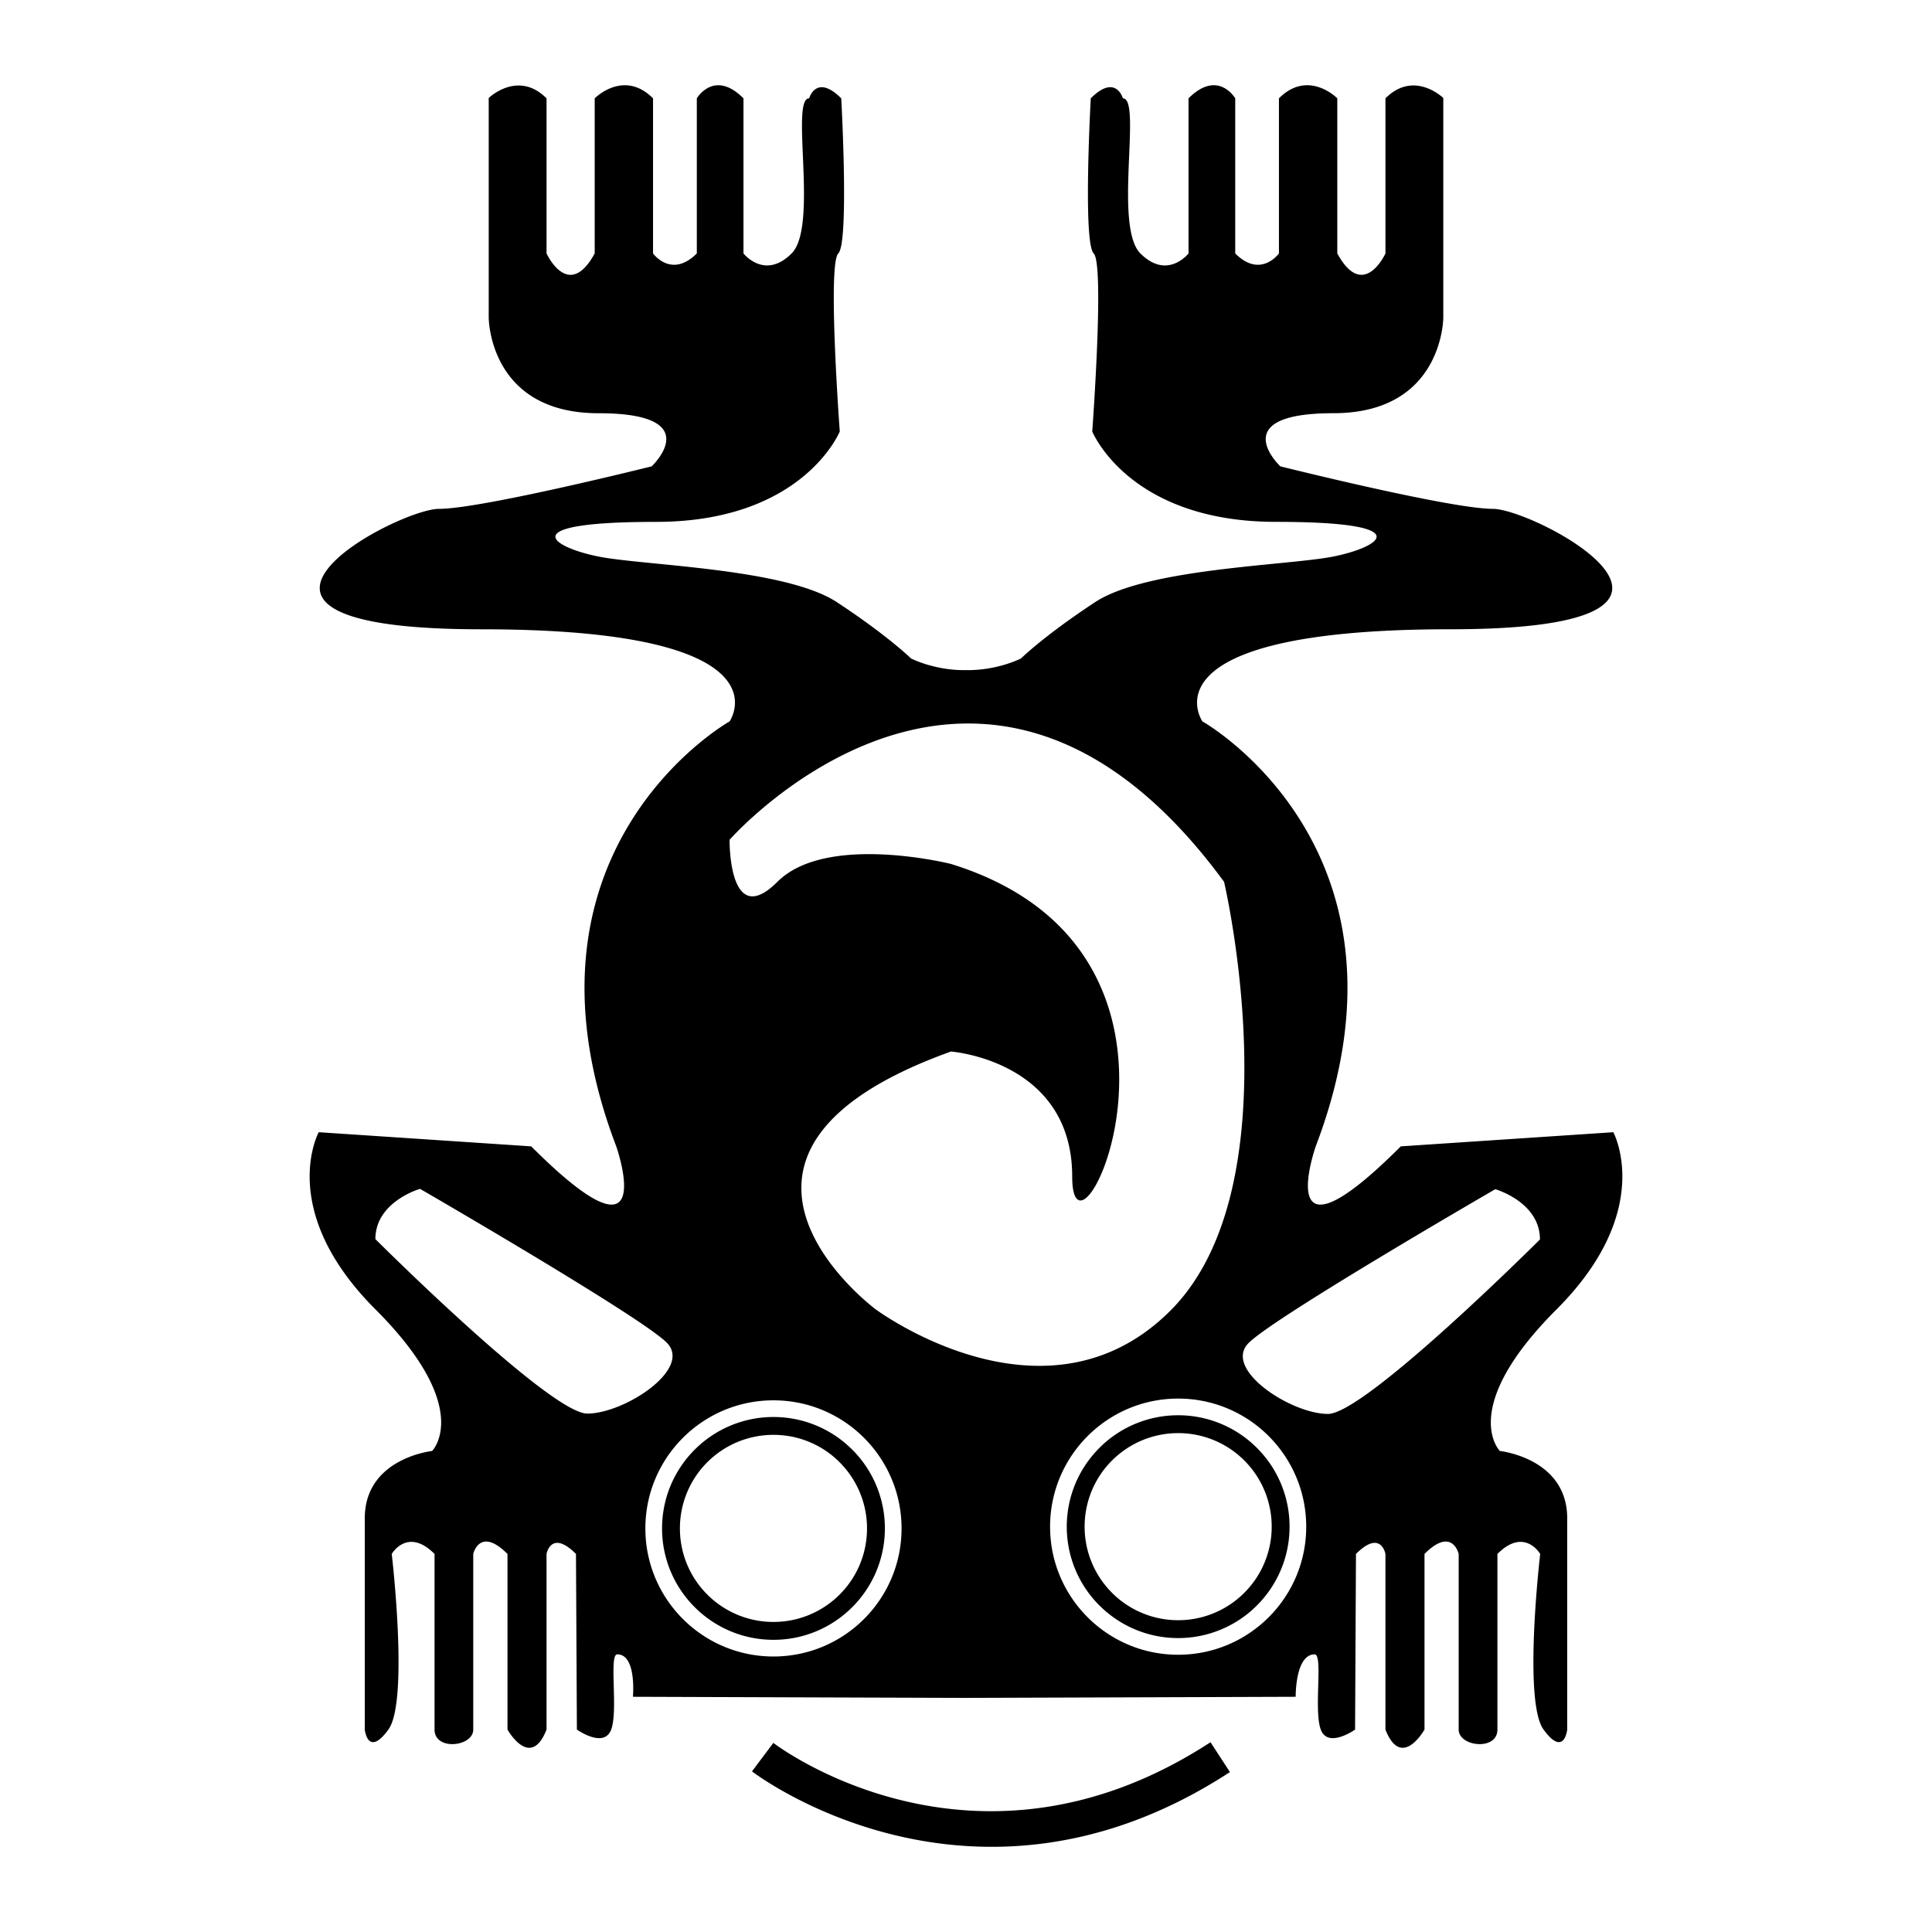 <svg xmlns="http://www.w3.org/2000/svg" width="2500" height="2500" viewBox="0 0 192.756 192.756"><g fill-rule="evenodd" clip-rule="evenodd"><path fill="#fff" d="M0 0h192.756v192.756H0V0z"/><path d="M149.643 144.766s-4.24-4.24 5.662-14.135c9.893-9.9 5.654-17.67 5.654-17.67l-21.203 1.412c-13.074 13.076-8.486 0-8.486 0 11.307-29.681-11.305-42.401-11.305-42.401s-6.355-9.19 24.734-9.19c31.104 0 8.482-12.014 4.242-12.014-4.242 0-21.201-4.241-21.201-4.241s-5.65-5.302 5.297-5.302c10.961 0 10.961-9.538 10.961-9.538V9.775s-2.91-2.828-5.771.034v15.475s-2.188 4.8-4.805 0V9.81s-2.883-2.938-5.822 0v15.475s-1.824 2.544-4.361 0V9.81s-1.719-2.938-4.658 0v15.475s-2.109 2.694-4.803 0c-2.695-2.695.174-15.475-1.748-15.475 0 0-.705-2.499-3.203 0 0 0-.801 14.384.291 15.475 1.094 1.089-.145 17.758-.145 17.758s3.641 9.023 18.336 9.023c14.705 0 10.193 2.617 5.535 3.494-4.658.871-18.482 1.163-23.578 4.512-5.094 3.349-7.395 5.616-7.395 5.616s-2.33 1.218-5.491 1.17c-3.164.048-5.494-1.17-5.494-1.17s-2.299-2.263-7.394-5.612c-5.097-3.349-18.921-3.642-23.579-4.512-4.657-.877-9.169-3.496 5.531-3.496 14.702 0 18.34-9.024 18.34-9.024s-1.239-16.668-.146-17.76c1.093-1.086.293-15.472.293-15.472-2.5-2.499-3.203 0-3.203 0-1.918 0 .947 12.777-1.747 15.472-2.695 2.694-4.804 0-4.804 0V9.812c-2.934-2.938-4.655 0-4.655 0v15.472c-2.545 2.547-4.369 0-4.369 0V9.812c-2.935-2.938-5.82 0-5.82 0v15.472c-2.618 4.804-4.804 0-4.804 0V9.812c-2.861-2.861-5.769-.034-5.769-.034v21.911s0 9.54 10.956 9.54c10.955 0 5.302 5.298 5.302 5.298s-16.964 4.241-21.205 4.241c-4.24 0-26.858 12.017 4.24 12.017 31.099 0 24.738 9.19 24.738 9.19s-22.615 12.721-11.308 42.398c0 0 4.592 13.076-8.484 0l-21.2-1.412s-4.244 7.77 5.654 17.67c9.897 9.895 5.657 14.135 5.657 14.135s-6.716.709-6.716 6.719v21.075s.296 2.822 2.356 0c2.062-2.826.334-17.523.334-17.523s1.566-2.707 4.271 0v17.523c0 2.145 3.861 1.715 3.861 0v-17.523s.633-2.779 3.416 0v17.523s2.293 4.088 3.895 0v-17.523s.453-2.486 2.938 0l.091 17.523s2.701 1.924 3.422 0c.719-1.92-.25-7.504.608-7.504 1.95 0 1.56 4.232 1.56 4.232l32.98.111h.168l32.975-.111s-.055-4.232 1.895-4.232c.861 0-.111 5.584.611 7.504.719 1.924 3.42 0 3.42 0l.09-17.523c2.486-2.486 2.939 0 2.939 0v17.523c1.6 4.088 3.898 0 3.898 0v-17.523c2.777-2.779 3.41 0 3.41 0v17.523c0 1.715 3.865 2.145 3.865 0v-17.523c2.701-2.707 4.268 0 4.268 0s-1.727 14.697.334 17.523c2.061 2.822 2.361 0 2.361 0v-3.055-18.02c.003-6.01-6.717-6.719-6.717-6.719zM72.792 83.784s25.193-28.704 49.333 4.194c0 0 7.125 30.301-5.348 42.78-12.477 12.477-29.411-.127-29.411-.127s-20.915-15.506 7.511-25.719c0 0 12.097.891 12.097 12.477s16.385-22.381-12.097-31.193c0 0-12.412-3.118-17.314 1.782-4.901 4.902-4.771-4.194-4.771-4.194zm-35.339 39.843s17.435 17.406 21.143 17.406 10.537-4.469 7.922-7.08c-2.615-2.619-24.61-15.34-24.61-15.34s-4.455 1.268-4.455 5.014zm116.188.035s-17.436 17.406-21.145 17.406c-3.705 0-10.531-4.471-7.918-7.08 2.611-2.619 24.607-15.34 24.607-15.34s4.456 1.268 4.456 5.014zm-76.485 50.227c.057.043 19.961 15.357 43.618-.068l1.936 2.98c-25.755 16.795-47.621-.023-47.683-.07l2.129-2.842zm12.793-21.395c0 7.053-5.722 12.775-12.78 12.775-7.059 0-12.78-5.723-12.78-12.775 0-7.061 5.721-12.783 12.78-12.783 7.058 0 12.78 5.723 12.78 12.783zm-1.664 0a11.08 11.08 0 0 1-3.261 7.857c-2.011 2.01-4.789 3.254-7.854 3.254s-5.844-1.244-7.855-3.254a11.082 11.082 0 0 1-3.261-7.857c0-3.07 1.244-5.85 3.254-7.859a11.084 11.084 0 0 1 7.862-3.26 11.08 11.08 0 0 1 7.859 3.258l.002-.002a11.09 11.09 0 0 1 3.254 7.863zm-4.514 6.596a9.302 9.302 0 0 0 2.731-6.596 9.314 9.314 0 0 0-2.733-6.602v-.004a9.297 9.297 0 0 0-6.6-2.732 9.313 9.313 0 0 0-6.601 2.73 9.316 9.316 0 0 0-2.732 6.607 9.306 9.306 0 0 0 2.731 6.596c1.689 1.688 4.024 2.732 6.602 2.732s4.913-1.044 6.602-2.731zm46.551-6.77c0 7.053-5.723 12.775-12.775 12.775-7.059 0-12.779-5.723-12.779-12.775 0-7.061 5.721-12.783 12.779-12.783 7.053 0 12.775 5.723 12.775 12.783zm-1.662 0c0 3.064-1.246 5.846-3.256 7.855a11.084 11.084 0 0 1-7.857 3.256 11.08 11.08 0 0 1-7.855-3.254h-.004a11.086 11.086 0 0 1-3.256-7.857c0-3.07 1.244-5.85 3.254-7.859v-.004a11.082 11.082 0 0 1 7.861-3.256 11.08 11.08 0 0 1 7.859 3.26 11.08 11.08 0 0 1 3.254 7.859zm-4.517 6.594a9.301 9.301 0 0 0 2.734-6.594 9.32 9.32 0 0 0-2.732-6.607 9.307 9.307 0 0 0-6.598-2.73 9.314 9.314 0 0 0-6.602 2.734l-.002-.002a9.321 9.321 0 0 0-2.73 6.605 9.309 9.309 0 0 0 2.736 6.596l-.002.002a9.313 9.313 0 0 0 6.6 2.73 9.3 9.3 0 0 0 6.596-2.734z"/></g></svg>